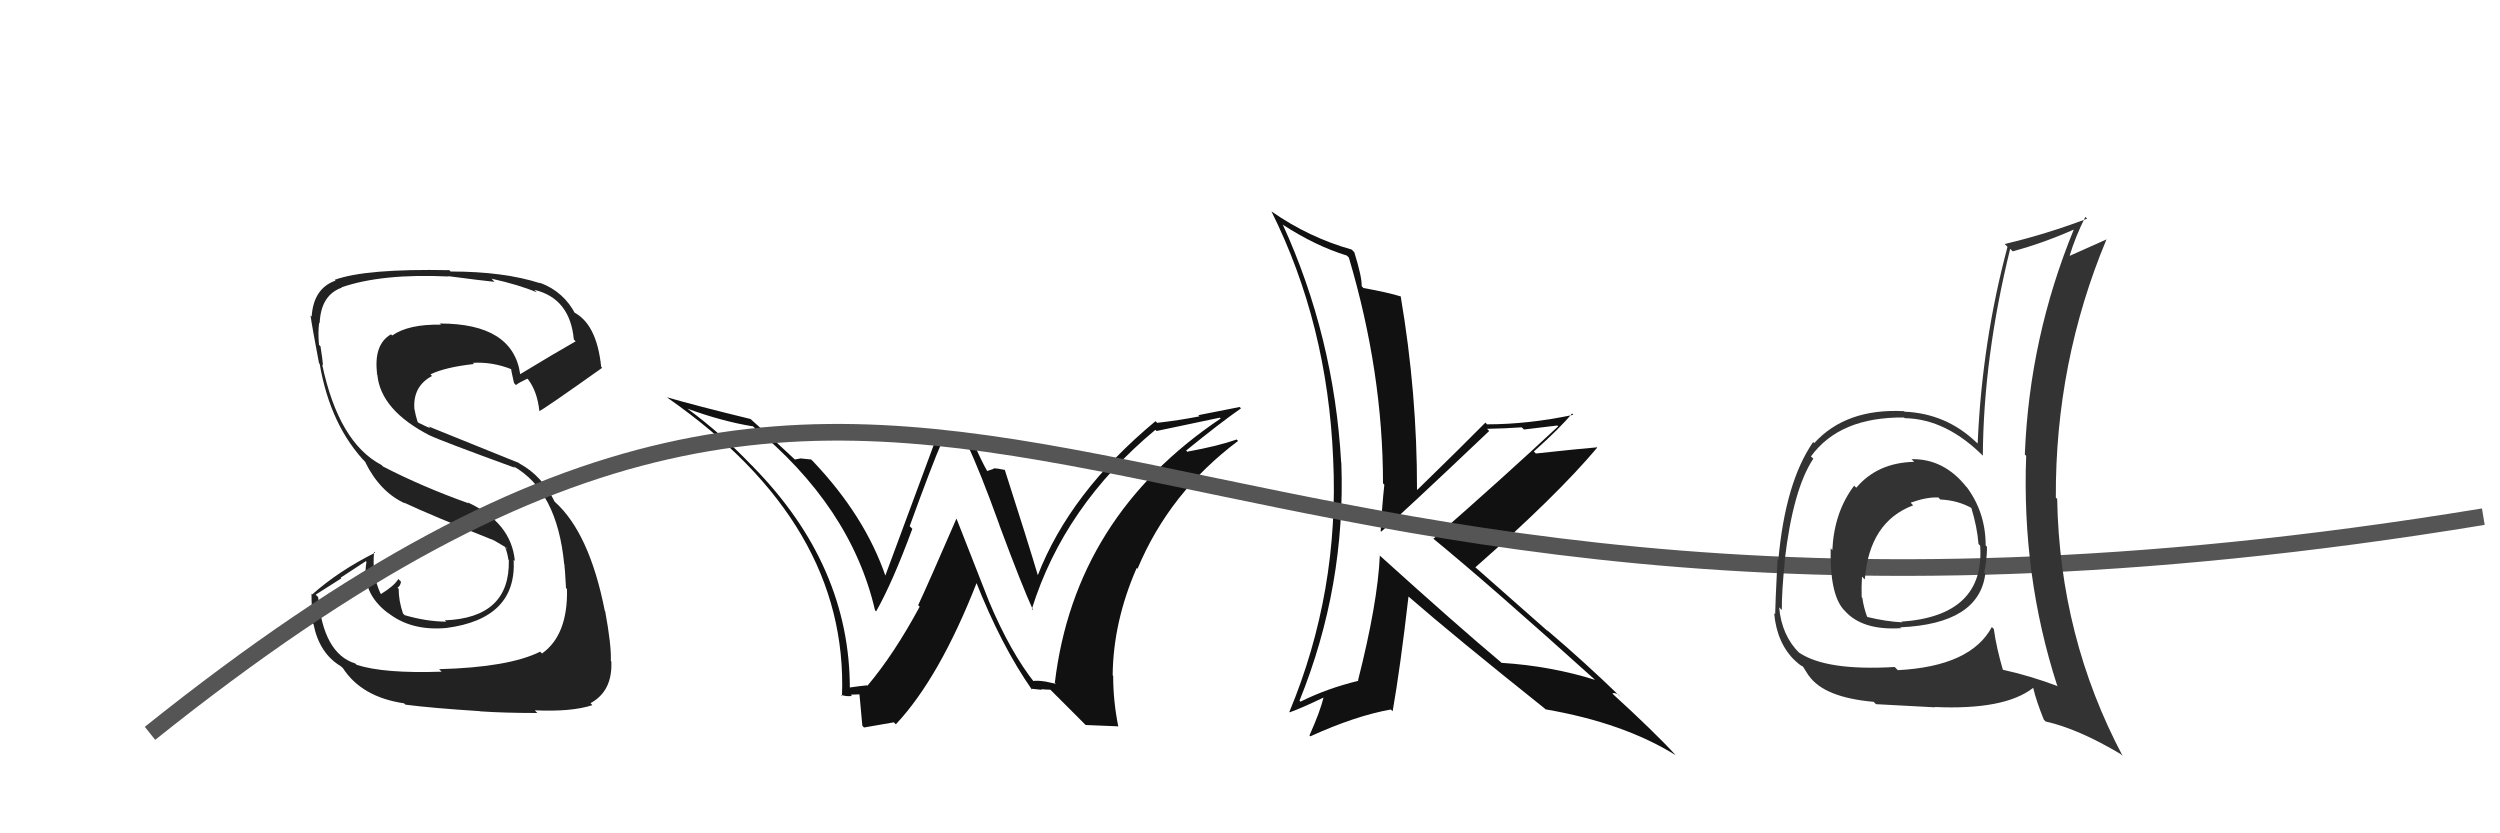 <svg xmlns="http://www.w3.org/2000/svg" width="150" height="50" viewBox="0,0,150,50"><path fill="#111" d="M62.00 40.90L61.99 40.89L62.12 41.02Q60.62 39.14 59.33 36.06L59.33 36.06L57.38 31.09L57.39 31.11Q55.70 35.01 55.09 36.31L55.15 36.37L55.18 36.40Q53.65 39.24 52.05 41.14L52.06 41.16L52.02 41.12Q51.67 41.15 50.91 41.26L50.88 41.24L50.99 41.35Q51.01 33.94 45.18 28.00L45.20 28.01L45.06 27.88Q43.28 26.02 41.26 24.53L41.29 24.57L41.25 24.52Q43.29 25.27 45.16 25.58L45.10 25.52L45.10 25.52Q51.05 30.37 52.50 36.61L52.56 36.68L52.57 36.68Q53.56 34.93 54.74 31.73L54.67 31.66L54.58 31.57Q55.94 27.83 56.51 26.53L56.48 26.50L57.98 26.59L58.03 26.65Q58.79 28.24 59.97 31.51L59.95 31.49L59.96 31.50Q61.34 35.21 61.99 36.62L61.90 36.53L61.91 36.54Q63.84 30.36 69.32 25.79L69.19 25.66L69.39 25.86Q70.45 25.63 73.19 25.06L73.18 25.05L73.24 25.11Q64.48 31.00 63.29 40.97L63.36 41.03L62.67 40.88L62.68 40.89Q62.30 40.82 61.96 40.86ZM65.14 43.50L67.08 43.58L67.10 43.60Q66.79 42.07 66.79 40.55L66.78 40.54L66.76 40.52Q66.79 37.31 68.20 34.08L68.08 33.96L68.25 34.13Q70.17 29.54 74.28 26.46L74.26 26.43L74.20 26.37Q73.10 26.76 71.24 27.10L71.25 27.12L71.17 27.03Q73.16 25.41 74.46 24.50L74.38 24.42L71.90 24.91L71.97 24.98Q70.76 25.22 69.43 25.37L69.33 25.27L69.33 25.27Q64.19 29.54 62.25 34.56L62.32 34.63L62.30 34.61Q61.65 32.43 60.28 28.17L60.32 28.22L60.31 28.20Q59.87 28.10 59.60 28.10L59.62 28.13L59.23 28.26L59.23 28.26Q58.96 27.81 58.16 26.06L58.26 26.15L56.10 26.05L56.22 26.17Q55.21 28.92 53.11 34.56L53.23 34.68L53.14 34.59Q51.91 30.99 48.82 27.72L48.82 27.72L48.67 27.57Q48.39 27.55 48.08 27.51L48.07 27.50L47.69 27.57L47.66 27.54Q46.80 26.72 45.01 25.12L45.05 25.16L45.03 25.14Q41.71 24.33 40.03 23.84L40.16 23.97L40.07 23.88Q50.90 31.44 50.52 41.75L50.41 41.64L50.46 41.69Q50.76 41.80 51.12 41.76L50.99 41.63L51.04 41.68Q51.42 41.66 51.61 41.66L51.64 41.69L51.56 41.61Q51.55 41.44 51.74 43.54L51.84 43.65L53.63 43.34L53.75 43.46Q56.37 40.67 58.62 34.92L58.57 34.87L58.53 34.83Q60.07 38.74 61.93 41.40L61.98 41.45L61.85 41.32Q62.25 41.37 62.51 41.39L62.57 41.45L62.47 41.35Q62.75 41.38 63.01 41.38L63.04 41.40L65.15 43.51Z"/><path fill="#111" d="M82.68 33.23L82.76 33.31L82.79 33.34Q82.66 36.18 81.48 40.83L81.35 40.69L81.50 40.85Q79.63 41.30 78.03 42.10L78.05 42.12L77.97 42.04Q80.75 35.18 80.48 27.76L80.35 27.63L80.47 27.75Q80.04 20.20 76.96 13.46L77.01 13.51L76.98 13.49Q78.94 14.76 80.80 15.33L80.78 15.31L80.93 15.45Q82.98 22.34 82.98 29.00L82.97 28.99L83.06 29.08Q82.92 30.39 82.84 31.87L82.82 31.85L82.87 31.90Q84.14 30.81 89.35 25.86L89.18 25.68L89.23 25.73Q90.31 25.71 91.30 25.64L91.44 25.77L93.44 25.53L93.49 25.58Q90.30 28.56 86.00 32.33L85.89 32.21L86.01 32.33Q89.31 35.03 95.78 40.86L95.80 40.87L95.73 40.80Q93.06 39.96 90.09 39.77L90.21 39.89L90.03 39.71Q87.54 37.63 82.66 33.22ZM92.65 42.47L92.59 42.42L92.73 42.56Q97.42 43.37 100.54 45.31L100.48 45.25L100.53 45.30Q99.28 43.93 96.66 41.54L96.70 41.58L96.74 41.62Q96.81 41.54 97.08 41.65L97.16 41.73L97.25 41.83Q95.04 39.69 92.80 37.79L92.89 37.89L88.49 34.01L88.52 34.04Q93.40 29.75 95.83 26.86L95.71 26.73L95.82 26.84Q94.62 26.94 92.15 27.21L92.17 27.23L92.03 27.09Q93.64 25.65 94.32 24.81L94.48 24.97L94.40 24.89Q91.69 25.46 89.22 25.46L89.11 25.34L89.12 25.36Q87.78 26.72 85.04 29.39L84.93 29.28L85.02 29.37Q85.03 23.59 84.04 17.77L83.93 17.65L84.06 17.79Q83.29 17.55 81.81 17.28L81.88 17.36L81.70 17.17Q81.72 16.62 81.26 15.14L81.13 15.00L81.09 14.97Q78.56 14.26 76.31 12.70L76.24 12.63L76.28 12.67Q79.65 19.43 79.99 27.54L79.98 27.53L79.99 27.54Q80.37 35.49 77.36 42.72L77.47 42.83L77.38 42.74Q78.11 42.48 79.44 41.84L79.47 41.86L79.42 41.82Q79.22 42.67 78.57 44.12L78.51 44.06L78.62 44.18Q81.32 42.95 83.45 42.57L83.54 42.66L83.56 42.67Q84.02 40.05 84.51 35.79L84.66 35.94L84.53 35.81Q87.23 38.16 92.67 42.50Z"/><path fill="#222" d="M26.43 40.23L26.35 40.16L26.50 40.30Q23.04 40.42 21.40 39.89L21.29 39.78L21.32 39.81Q19.40 39.22 19.09 35.83L18.94 35.68L20.48 34.70L20.44 34.66Q21.19 34.16 21.95 33.67L21.93 33.65L21.99 33.71Q21.66 35.54 23.25 36.76L23.38 36.88L23.23 36.73Q24.63 37.87 26.77 37.68L26.71 37.62L26.77 37.68Q31.01 37.13 30.82 33.59L30.92 33.69L30.89 33.65Q30.68 31.36 28.06 30.14L28.08 30.16L28.12 30.20Q25.34 29.21 22.98 27.99L22.93 27.94L22.89 27.90Q20.32 26.55 19.33 21.87L19.40 21.94L19.38 21.92Q19.35 21.54 19.23 20.78L19.13 20.68L19.14 20.69Q19.07 19.94 19.15 19.36L19.07 19.28L19.18 19.39Q19.25 17.71 20.50 17.26L20.52 17.27L20.49 17.24Q22.92 16.40 26.92 16.59L26.99 16.66L26.90 16.57Q28.87 16.83 29.67 16.91L29.66 16.90L29.49 16.72Q31.15 17.09 32.21 17.54L32.16 17.49L32.06 17.39Q34.20 17.90 34.43 20.37L34.46 20.40L34.54 20.48Q33.42 21.11 31.21 22.45L31.18 22.41L31.21 22.44Q30.77 19.41 26.39 19.41L26.34 19.37L26.46 19.48Q24.52 19.44 23.53 20.13L23.53 20.13L23.46 20.06Q22.40 20.67 22.63 22.46L22.53 22.37L22.64 22.48Q22.84 24.62 25.81 26.14L25.88 26.21L25.80 26.13Q26.41 26.43 30.90 28.07L30.83 28.00L30.80 27.97Q33.43 29.46 33.85 33.84L33.88 33.86L33.86 33.84Q33.89 34.03 33.96 35.28L33.91 35.23L34.02 35.34Q34.08 38.10 32.52 39.21L32.45 39.14L32.41 39.10Q30.53 40.04 26.35 40.15ZM28.81 42.69L28.74 42.62L28.80 42.68Q30.27 42.78 32.24 42.78L32.09 42.62L32.09 42.62Q34.29 42.72 35.54 42.31L35.48 42.24L35.43 42.19Q36.76 41.47 36.68 39.68L36.75 39.75L36.65 39.65Q36.69 38.73 36.31 36.67L36.24 36.61L36.29 36.66Q35.37 31.97 33.28 30.10L33.30 30.12L33.29 30.12Q32.52 28.54 31.18 27.82L31.14 27.78L25.72 25.59L25.83 25.70Q25.58 25.60 25.12 25.37L25.06 25.32L24.95 24.94L24.86 24.51L24.86 24.50Q24.78 23.17 25.92 22.56L25.91 22.55L25.83 22.46Q26.72 22.03 28.44 21.84L28.43 21.83L28.37 21.77Q29.55 21.70 30.70 22.16L30.71 22.17L30.67 22.13Q30.65 22.15 30.84 22.98L30.99 23.14L30.96 23.10Q31.15 22.95 31.64 22.72L31.54 22.62L31.70 22.78Q32.24 23.51 32.36 24.65L32.39 24.68L32.36 24.66Q32.48 24.66 36.13 22.07L36.23 22.17L36.07 22.01Q35.80 19.38 34.36 18.70L34.46 18.80L34.54 18.88Q33.85 17.51 32.41 16.97L32.34 16.91L32.43 17.00Q30.24 16.29 27.04 16.29L26.96 16.21L26.96 16.21Q21.94 16.11 20.08 16.79L20.19 16.90L20.12 16.84Q18.81 17.31 18.70 18.99L18.66 18.96L18.63 18.92Q18.72 19.58 19.14 21.79L19.05 21.70L19.18 21.83Q19.82 25.56 21.99 27.80L22.00 27.81L21.91 27.72Q22.79 29.51 24.29 30.20L24.21 30.12L24.25 30.16Q25.81 30.90 29.73 32.46L29.61 32.34L29.67 32.44L30.43 32.89L30.42 32.92L30.30 32.80Q30.46 33.23 30.50 33.57L30.63 33.70L30.53 33.60Q30.61 37.07 26.69 37.22L26.79 37.32L26.77 37.30Q25.58 37.29 24.28 36.91L24.27 36.90L24.18 36.81Q23.92 36.05 23.92 35.33L23.98 35.39L23.85 35.26Q24.02 35.17 24.06 34.90L23.91 34.75L23.90 34.74Q23.66 35.15 22.86 35.64L22.74 35.52L22.83 35.61Q22.30 34.47 22.45 33.10L22.45 33.10L22.51 33.16Q20.33 34.25 18.74 35.66L18.73 35.66L18.69 35.62Q18.69 36.38 18.77 37.41L18.84 37.48L18.81 37.45Q19.16 39.21 20.46 39.98L20.52 40.04L20.57 40.08Q21.69 41.82 24.24 42.20L24.23 42.19L24.33 42.28Q25.86 42.48 28.79 42.67Z"/><path d="M9 44 C59 4,64 45,149 31" stroke="#555" fill="none"/><path fill="#333" d="M114.69 27.55L114.81 27.67L114.85 27.71Q112.65 27.76 111.38 29.26L111.36 29.25L111.25 29.14Q110.05 30.72 109.94 33.00L109.98 33.05L109.84 32.90Q109.78 35.62 110.61 36.57L110.53 36.49L110.67 36.63Q111.73 37.84 114.05 37.69L114.13 37.76L114.01 37.64Q118.74 37.43 119.12 34.42L119.10 34.40L119.05 34.35Q119.22 33.60 119.22 32.81L119.13 32.71L119.14 32.73Q119.14 30.75 118.00 29.22L117.99 29.22L117.98 29.21Q116.63 27.51 114.68 27.55ZM119.67 37.79L119.60 37.71L119.51 37.62Q118.25 39.98 113.87 40.21L113.78 40.12L113.68 40.02Q109.58 40.26 107.95 39.16L107.92 39.13L107.99 39.21Q106.90 38.15 106.75 36.44L106.75 36.44L106.91 36.60Q106.90 35.52 107.09 33.66L106.98 33.55L107.08 33.64Q107.58 29.35 108.80 27.52L108.66 27.39L108.66 27.38Q110.39 25.01 114.24 25.05L114.27 25.08L114.28 25.09Q116.80 25.13 119.08 27.45L119.00 27.37L118.97 27.34Q119.01 21.44 120.61 14.93L120.66 14.98L120.76 15.08Q122.59 14.59 124.46 13.76L124.54 13.83L124.44 13.74Q121.76 20.27 121.49 27.27L121.62 27.40L121.57 27.35Q121.30 34.54 123.43 41.13L123.44 41.14L123.49 41.18Q121.83 40.55 120.11 40.17L120.06 40.12L120.19 40.25Q119.78 38.85 119.63 37.75ZM122.56 43.11L122.72 43.27L122.74 43.29Q124.70 43.73 127.25 45.25L127.20 45.21L127.36 45.36Q123.58 38.23 123.43 29.93L123.45 29.95L123.35 29.86Q123.31 21.74 126.39 14.36L126.37 14.33L126.40 14.36Q125.60 14.71 124.16 15.36L124.30 15.50L124.17 15.37Q124.51 14.23 125.12 13.01L125.18 13.07L125.23 13.12Q122.71 14.07 120.28 14.64L120.37 14.73L120.45 14.81Q118.92 20.52 118.66 26.61L118.63 26.58L118.59 26.55Q116.78 24.81 114.27 24.70L114.17 24.60L114.24 24.67Q110.76 24.49 108.85 26.59L108.92 26.66L108.79 26.52Q107.12 28.93 106.70 33.61L106.74 33.65L106.65 33.56Q106.51 36.42 106.51 36.84L106.51 36.85L106.45 36.79Q106.61 38.62 107.75 39.69L107.77 39.71L107.59 39.52Q107.98 39.92 108.17 39.99L108.18 40.00L108.51 40.52L108.53 40.54Q109.45 41.85 112.42 42.11L112.54 42.23L112.56 42.25Q114.73 42.37 116.10 42.44L116.13 42.47L116.08 42.42Q120.27 42.61 121.98 41.28L122.01 41.30L122.00 41.30Q122.17 42.04 122.63 43.18ZM116.36 29.91L116.43 29.98L116.42 29.97Q117.50 30.02 118.34 30.51L118.29 30.46L118.27 30.44Q118.63 31.61 118.71 32.64L118.71 32.64L118.81 32.74Q119.10 36.95 114.08 37.30L114.02 37.23L114.13 37.34Q113.15 37.29 112.05 37.02L112.14 37.10L112.02 36.99Q111.81 36.40 111.74 35.87L111.82 35.96L111.70 35.83Q111.68 35.21 111.72 34.60L111.85 34.73L111.89 34.76Q112.16 31.31 114.79 30.32L114.72 30.25L114.64 30.16Q115.62 29.81 116.31 29.85Z"/></svg>